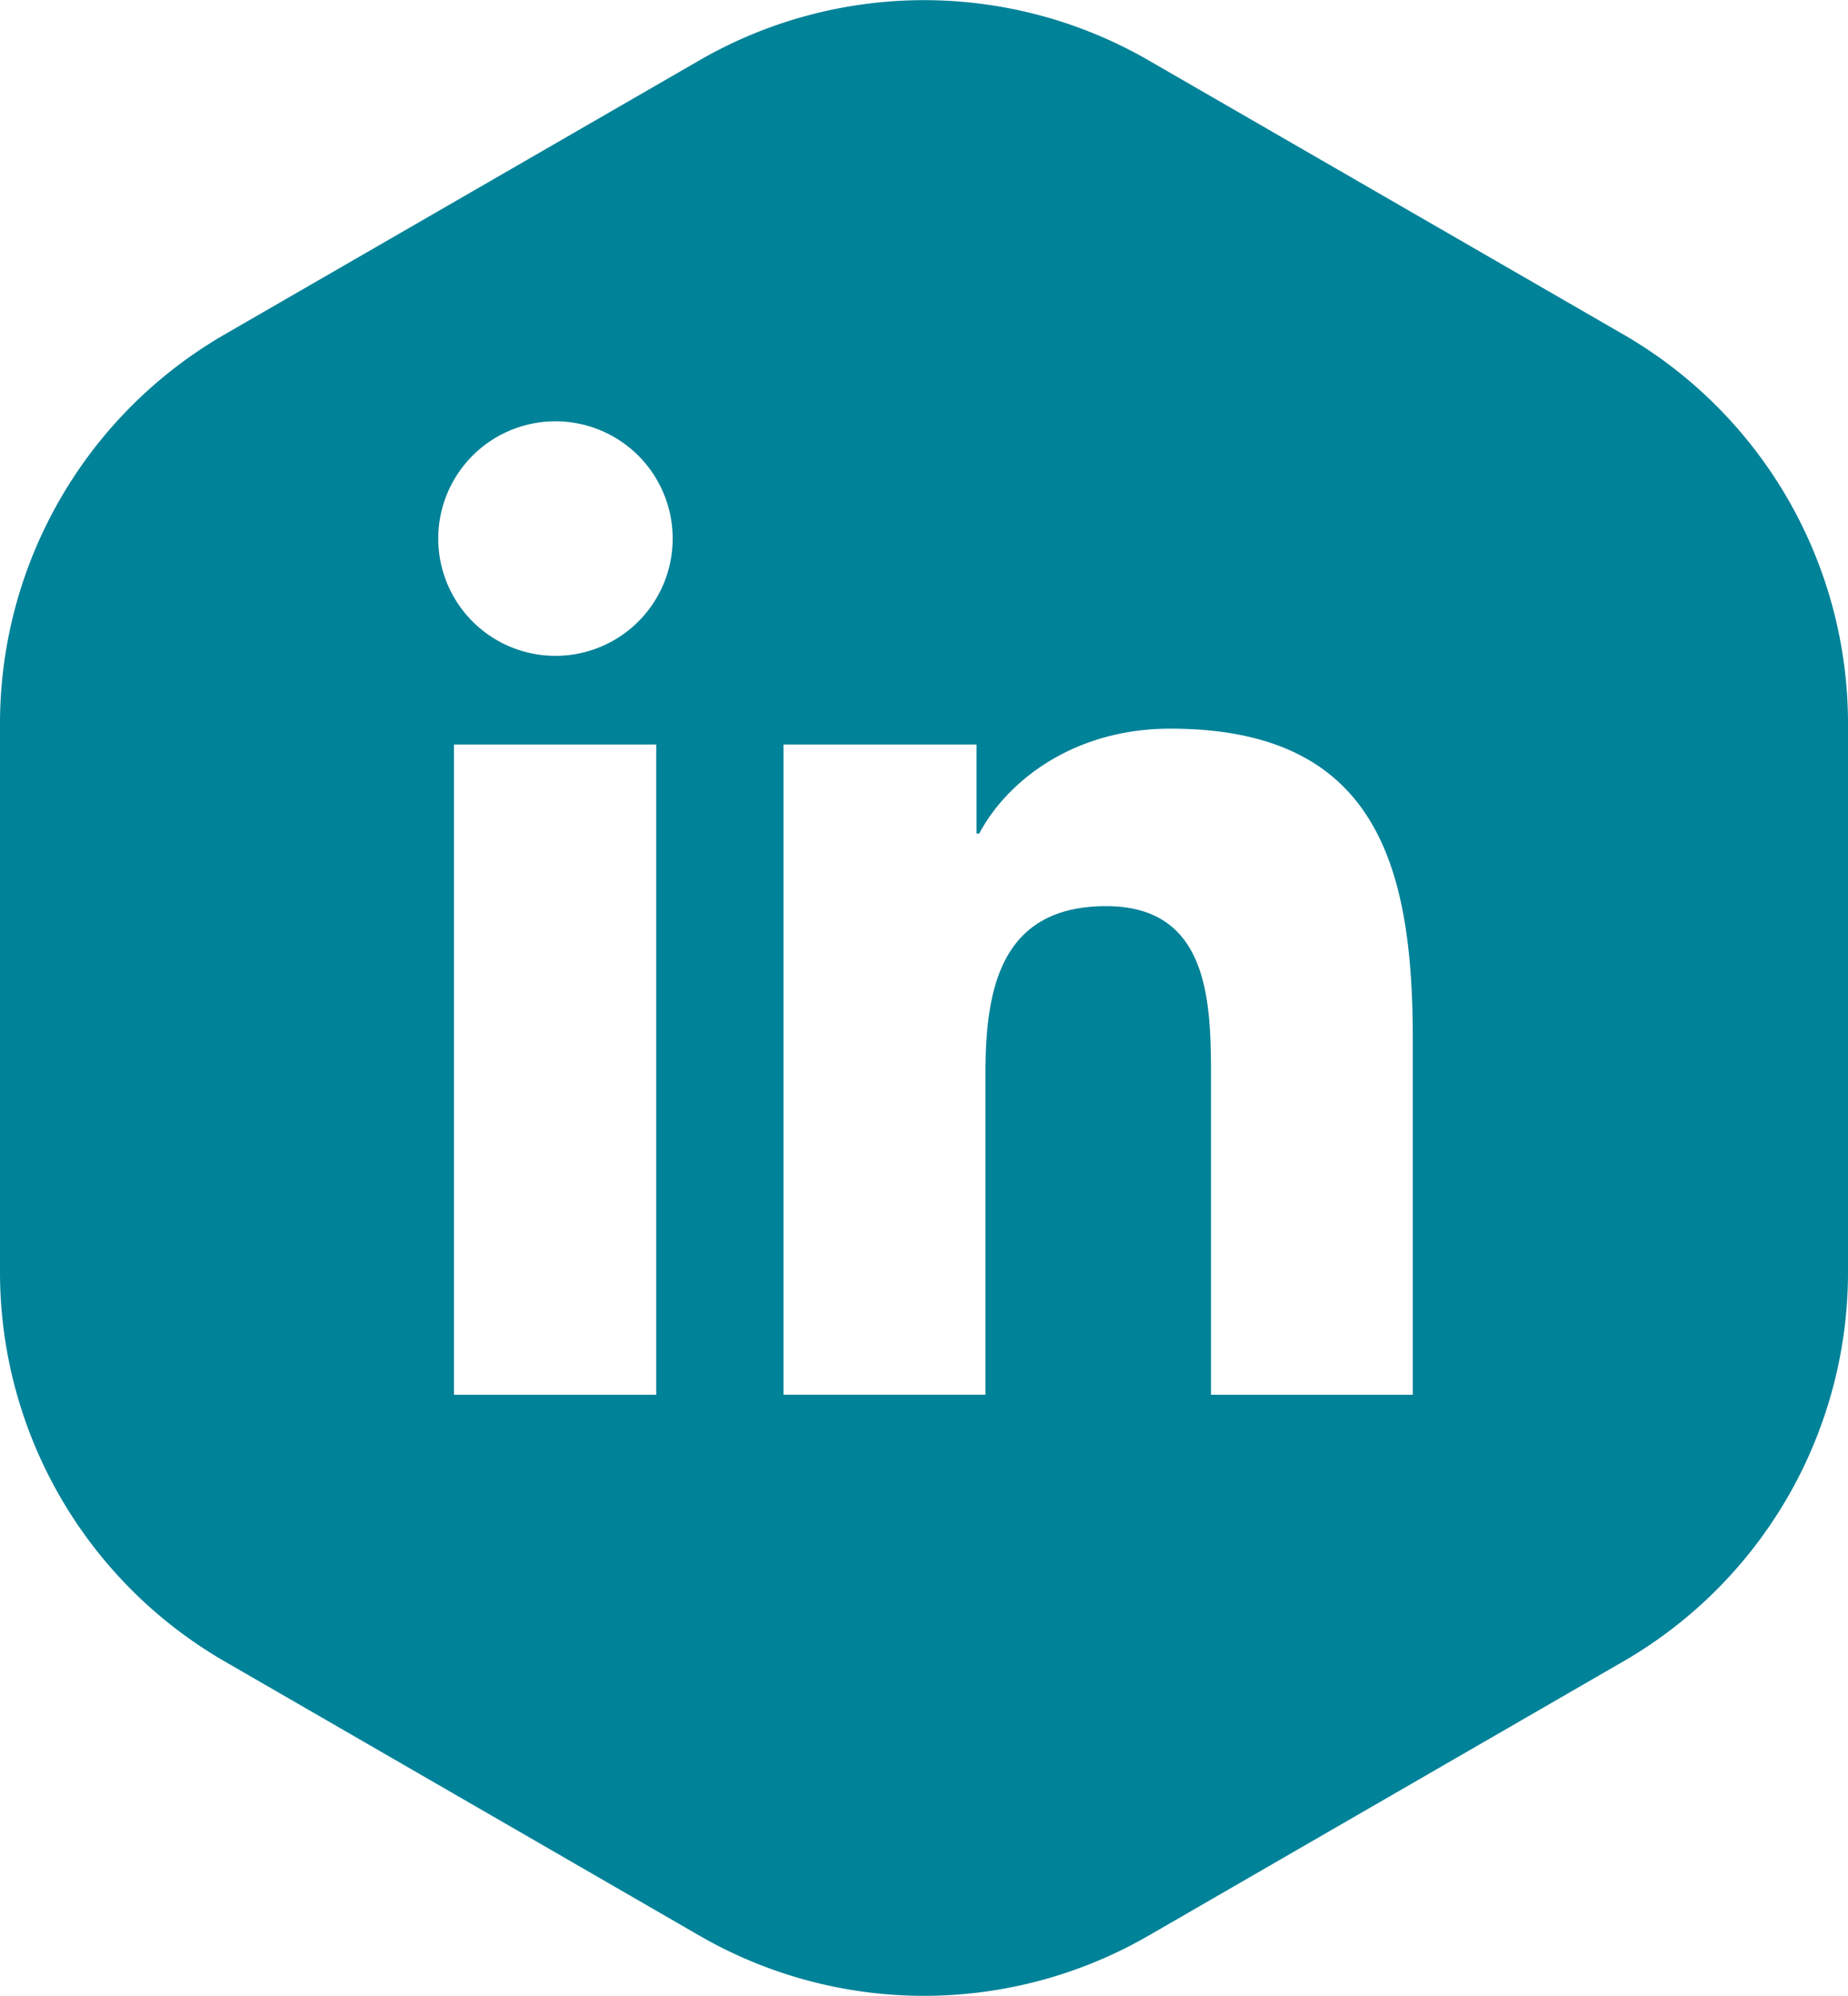 <svg xmlns="http://www.w3.org/2000/svg" viewBox="0 0 245 264.47"><defs><style>.a{fill:#008298;}</style></defs><title>linkedin-hexagon</title><path class="a" d="M215.22,44.32,152.28,8A59.56,59.56,0,0,0,92.72,8L29.78,44.32A59.56,59.56,0,0,0,0,95.9v72.68a59.56,59.56,0,0,0,29.78,51.58L92.72,256.5a59.56,59.56,0,0,0,59.56,0l62.94-36.34A59.56,59.56,0,0,0,245,168.58V95.9A59.56,59.56,0,0,0,215.22,44.32ZM87,184.83H60.19V98.66H87ZM73.64,86.91A15.54,15.54,0,1,1,89.18,71.37,15.53,15.53,0,0,1,73.64,86.91ZM187.3,184.83H160.55V142.94c0-10-.15-22.86-13.9-22.86-13.95,0-16,10.91-16,22.11v42.63H103.87V98.66h25.6v11.8h.35c3.59-6.77,12.3-13.9,25.35-13.9,27.09,0,32.13,17.83,32.13,41Z"/></svg>